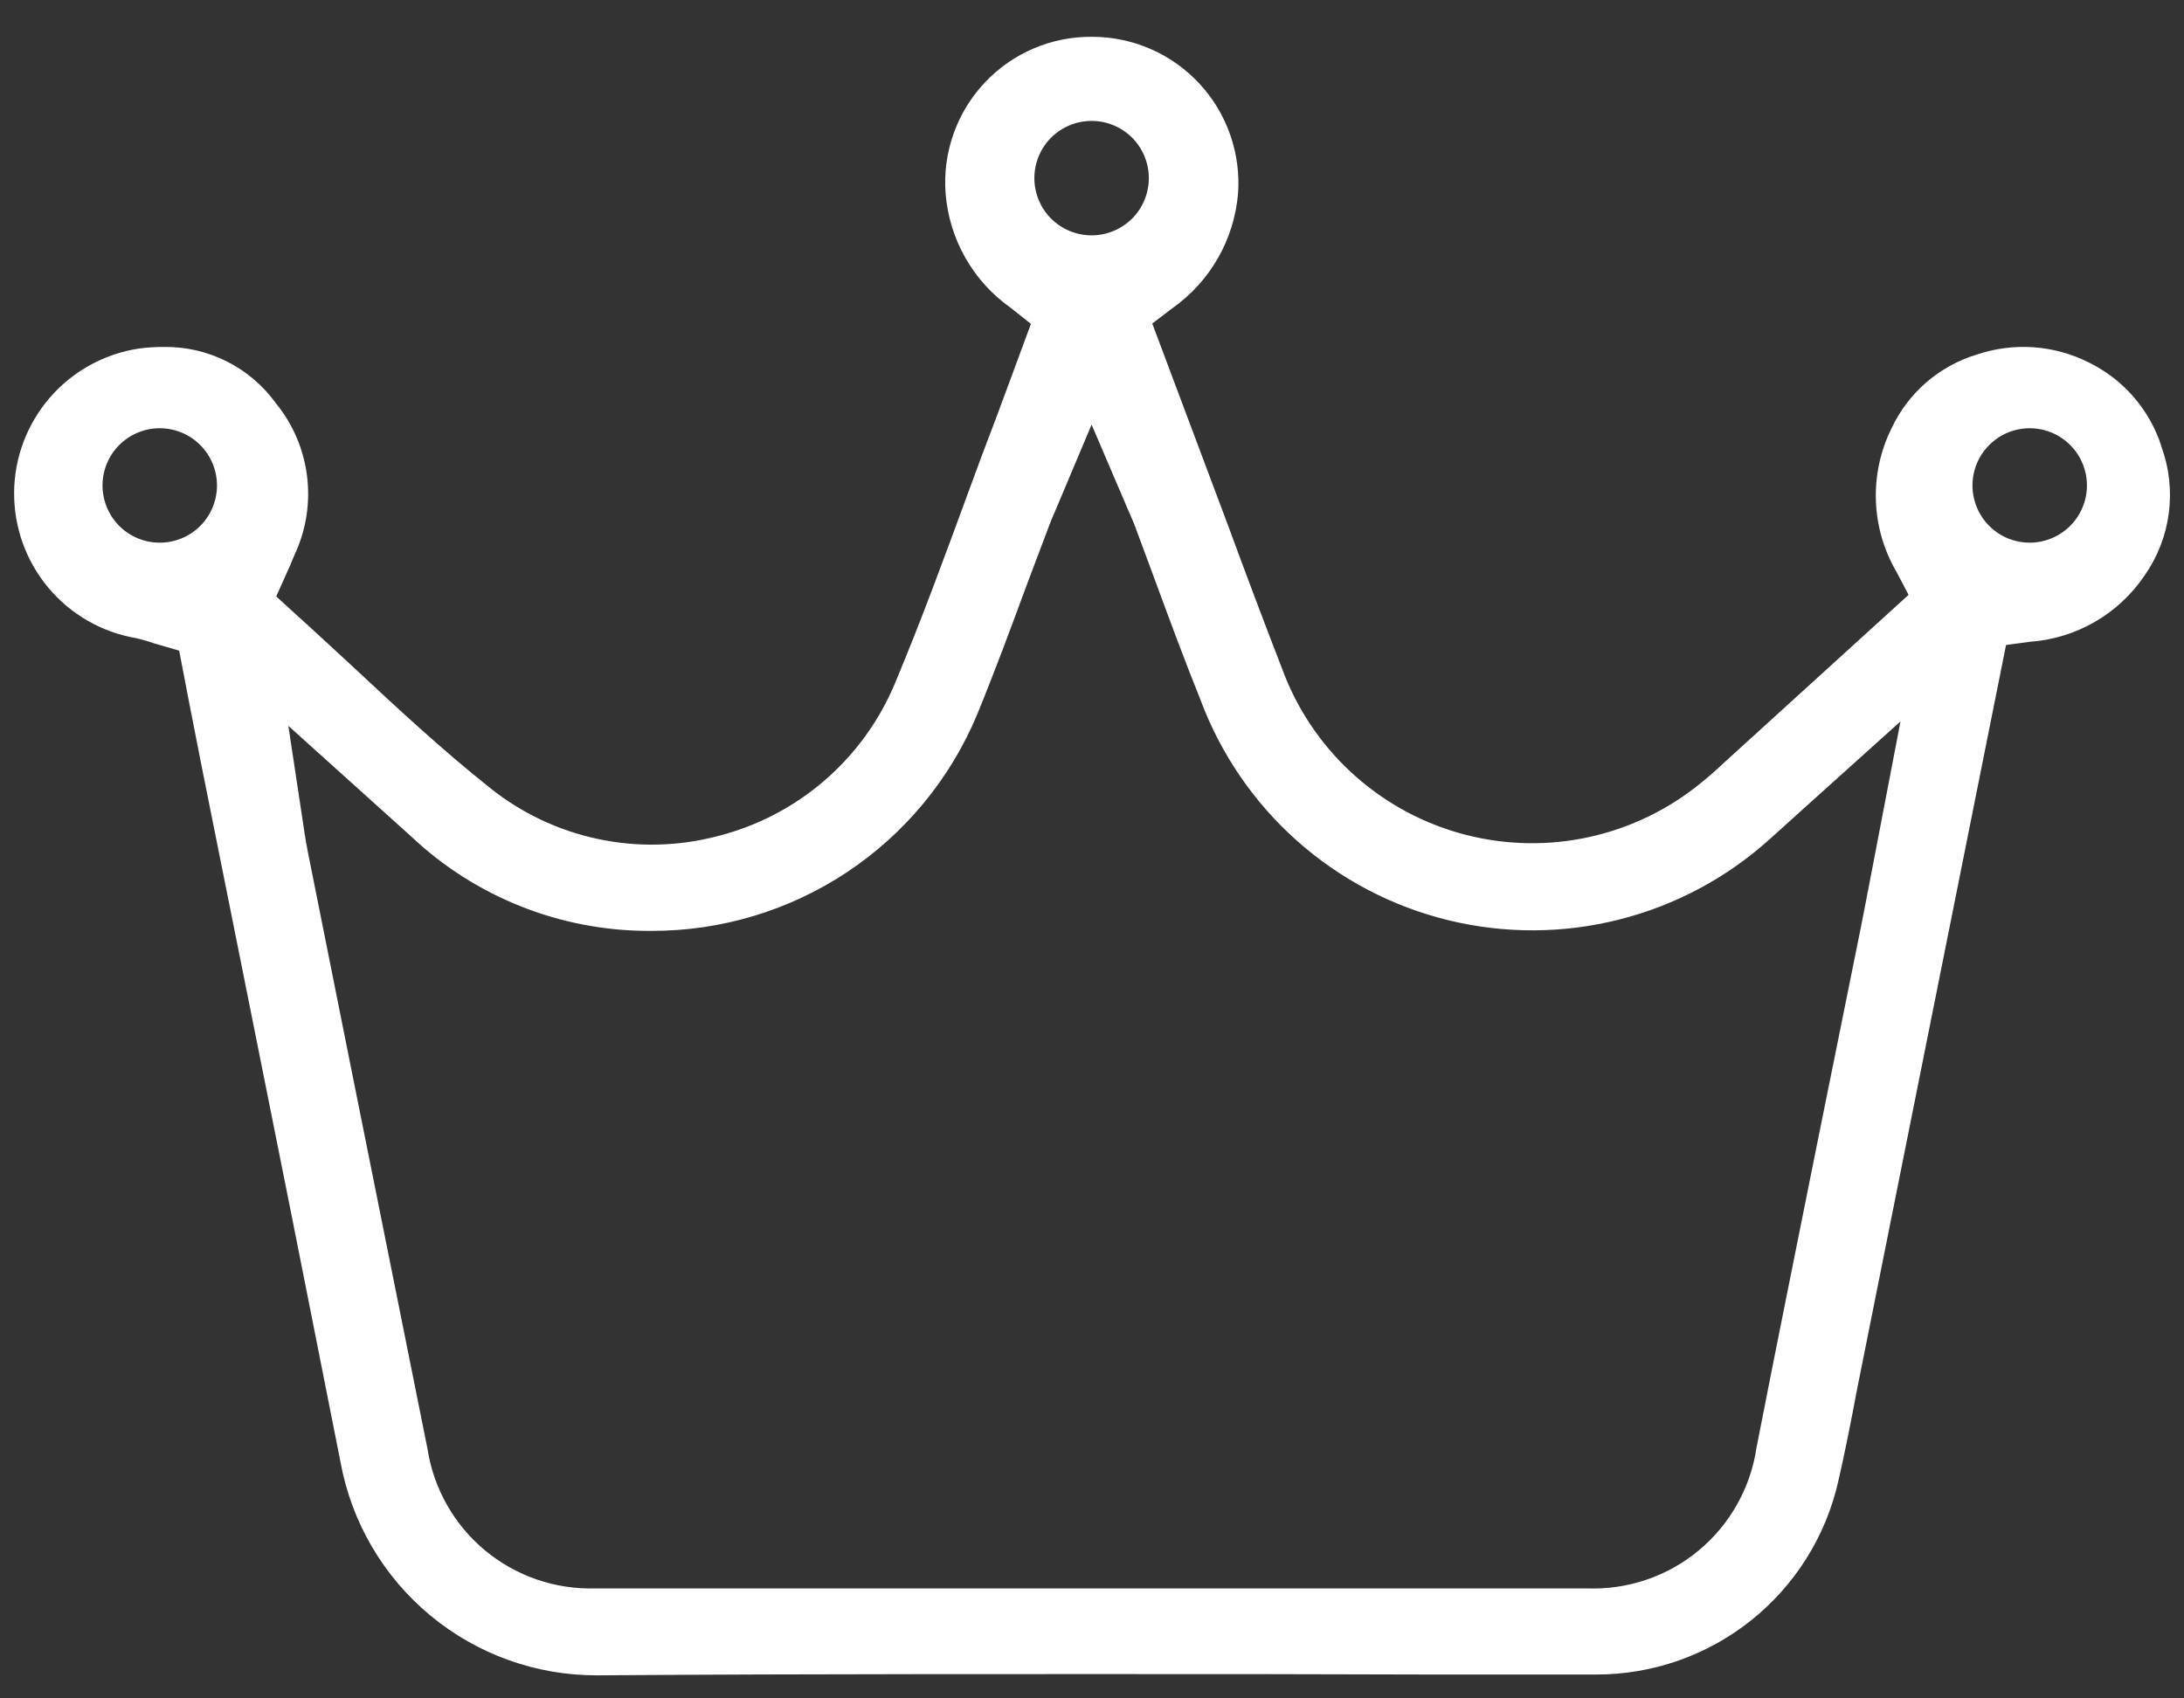 <svg width="54" height="42" viewBox="0 0 54 42" fill="none" xmlns="http://www.w3.org/2000/svg">
<rect x="0" y="0" width="54" height="42" fill="#333333" stroke="none"/>
<path d="M53.44 11.04V11.03C53.294 10.582 53.06 10.168 52.751 9.812C52.441 9.456 52.064 9.167 51.64 8.96C51.214 8.747 50.749 8.62 50.274 8.587C49.798 8.555 49.321 8.617 48.87 8.77C48.412 8.91 47.989 9.144 47.627 9.457C47.265 9.771 46.973 10.157 46.77 10.59C46.494 11.145 46.361 11.761 46.382 12.38C46.403 13 46.577 13.605 46.89 14.14L47.19 14.71L42.65 18.84C42.417 19.062 42.174 19.272 41.92 19.47C41.099 20.106 40.14 20.54 39.12 20.735C38.101 20.93 37.049 20.881 36.052 20.593C35.054 20.304 34.139 19.784 33.381 19.074C32.623 18.365 32.044 17.486 31.69 16.51C31.24 15.35 30.8 14.18 30.37 13.01L28.49 8L28.99 7.62C29.448 7.296 29.831 6.876 30.111 6.389C30.39 5.902 30.561 5.359 30.61 4.8C30.647 4.305 30.583 3.807 30.419 3.338C30.256 2.869 29.998 2.439 29.661 2.074C29.325 1.709 28.916 1.417 28.462 1.217C28.007 1.017 27.517 0.912 27.02 0.91C26.52 0.903 26.024 1 25.564 1.195C25.104 1.39 24.69 1.679 24.348 2.043C24.005 2.407 23.742 2.839 23.576 3.31C23.409 3.781 23.342 4.282 23.38 4.78C23.424 5.344 23.592 5.89 23.872 6.381C24.152 6.872 24.537 7.295 25 7.62L25.49 8.01L24.68 10.2C24.42 10.88 24.17 11.55 23.92 12.23C23.36 13.76 22.78 15.34 22.14 16.87C21.754 17.806 21.154 18.638 20.388 19.3C19.622 19.962 18.712 20.434 17.73 20.68C16.765 20.932 15.754 20.955 14.778 20.746C13.802 20.538 12.888 20.104 12.11 19.48C10.93 18.54 9.82 17.51 8.75 16.51C8.26 16.06 7.78 15.61 7.28 15.16L6.83 14.75L7.17 13.99C7.22 13.87 7.26 13.77 7.31 13.66C7.579 13.06 7.675 12.397 7.588 11.745C7.502 11.094 7.236 10.479 6.82 9.97C6.504 9.533 6.087 9.178 5.605 8.936C5.123 8.694 4.589 8.572 4.05 8.58C3.843 8.579 3.635 8.592 3.43 8.62C2.579 8.75 1.801 9.178 1.237 9.828C0.672 10.479 0.357 11.309 0.349 12.17C0.341 13.031 0.639 13.867 1.191 14.529C1.742 15.19 2.511 15.634 3.36 15.78C3.512 15.814 3.663 15.857 3.81 15.91L4.43 16.09L4.67 17.34C4.77 17.86 4.87 18.36 4.97 18.87L6.04 24.21C6.84 28.19 7.633 32.173 8.42 36.16C8.692 37.644 9.477 38.985 10.638 39.948C11.799 40.912 13.261 41.436 14.77 41.43C20.22 41.39 25.67 41.4 31.12 41.4C33.91 41.41 36.69 41.413 39.46 41.41C40.852 41.413 42.203 40.942 43.291 40.075C44.38 39.208 45.141 37.997 45.45 36.64C45.62 35.9 45.77 35.14 45.91 34.39L49.6 15.95L50.2 15.87C50.763 15.829 51.308 15.66 51.797 15.378C52.285 15.096 52.703 14.707 53.02 14.24C53.344 13.78 53.551 13.249 53.624 12.692C53.697 12.134 53.634 11.568 53.44 11.04ZM3.95 13.42C3.575 13.42 3.215 13.271 2.949 13.006C2.684 12.74 2.535 12.38 2.535 12.005C2.535 11.63 2.684 11.27 2.949 11.005C3.215 10.739 3.575 10.59 3.95 10.59C4.325 10.59 4.685 10.739 4.951 11.005C5.216 11.27 5.365 11.63 5.365 12.005C5.365 12.38 5.216 12.74 4.951 13.006C4.685 13.271 4.325 13.42 3.95 13.42ZM26.99 2.99C27.365 2.99 27.725 3.139 27.991 3.404C28.256 3.67 28.405 4.03 28.405 4.405C28.405 4.78 28.256 5.14 27.991 5.406C27.725 5.671 27.365 5.82 26.99 5.82C26.615 5.82 26.255 5.671 25.989 5.406C25.724 5.14 25.575 4.78 25.575 4.405C25.575 4.03 25.724 3.67 25.989 3.404C26.255 3.139 26.615 2.99 26.99 2.99ZM46.29 21.49C46.16 22.16 46.04 22.8 45.91 23.43L44.93 28.28C44.43 30.78 43.92 33.29 43.43 35.8C43.283 36.794 42.774 37.7 42.001 38.342C41.228 38.984 40.244 39.318 39.24 39.28H14.72C13.727 39.31 12.757 38.975 11.992 38.34C11.228 37.705 10.722 36.812 10.57 35.83C9.93 32.66 9.3 29.48 8.66 26.31L7.61 21.06C7.58 20.92 7.56 20.78 7.53 20.6L7.13 17.95L10.15 20.67C11.748 22.186 13.868 23.027 16.07 23.02H16.11C17.83 23.024 19.513 22.518 20.946 21.566C22.379 20.613 23.497 19.258 24.16 17.67C24.59 16.62 24.98 15.57 25.37 14.51C25.56 14.01 25.75 13.5 25.94 13C25.99 12.87 26.04 12.74 26.11 12.59L26.99 10.5L27.88 12.58C27.94 12.72 27.99 12.83 28.04 12.95L28.57 14.38C28.93 15.36 29.29 16.33 29.68 17.3C30.179 18.641 30.998 19.84 32.067 20.791C33.136 21.743 34.422 22.418 35.813 22.757C37.203 23.096 38.655 23.09 40.042 22.738C41.429 22.387 42.709 21.701 43.77 20.74C44.04 20.5 44.3 20.26 44.59 20L46.99 17.84L46.29 21.49ZM50.19 13.42C49.91 13.421 49.635 13.339 49.402 13.184C49.169 13.028 48.986 12.808 48.879 12.549C48.771 12.29 48.742 12.005 48.797 11.73C48.851 11.455 48.986 11.203 49.184 11.005C49.383 10.806 49.635 10.671 49.91 10.617C50.185 10.562 50.47 10.591 50.729 10.699C50.987 10.806 51.209 10.989 51.364 11.222C51.519 11.456 51.601 11.73 51.6 12.01C51.598 12.383 51.449 12.741 51.185 13.005C50.921 13.269 50.563 13.418 50.19 13.42Z" fill="white"/>
</svg>
